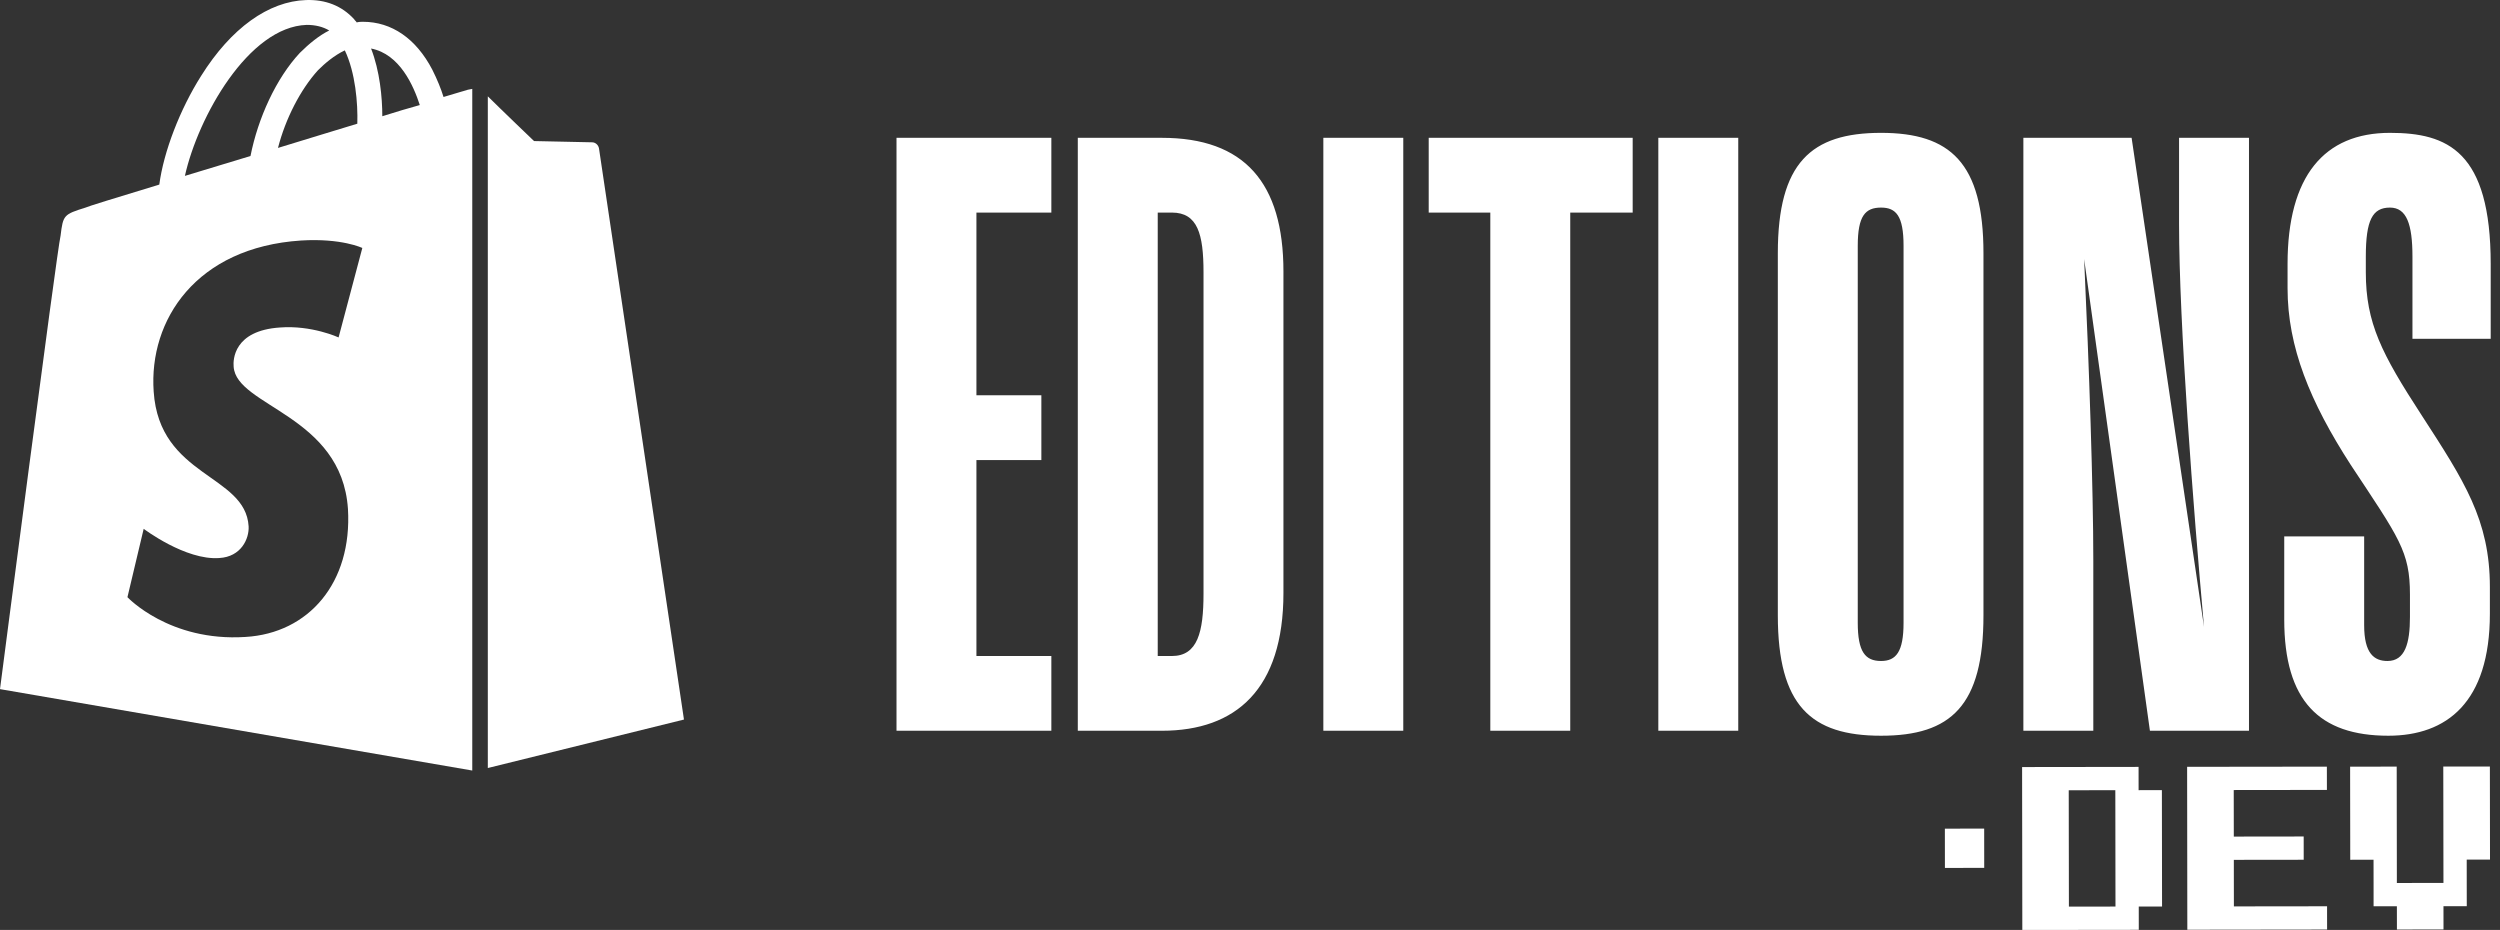 <svg xmlns="http://www.w3.org/2000/svg" fill="none" viewBox="0 0 207 77" height="77" width="207">
<rect x="0" y="0" width="207" height="77" fill="#333333" stroke="none"/>
<path fill="white" d="M74.231 60.506V11.412H87.052V17.601H80.848V32.727H86.225V38.091H80.848V54.318H87.052V60.506H74.231ZM96.205 60.506H89.242V11.412H96.205C103.029 11.412 106.269 15.126 106.269 22.483V49.092C106.269 57.068 102.34 60.506 96.205 60.506ZM97.032 54.318C99.169 54.318 99.651 52.324 99.651 49.161V22.551C99.651 19.389 99.169 17.601 97.032 17.601H95.86V54.318H97.032ZM109.573 11.412H116.191V60.506H109.573V11.412ZM123.398 60.506V17.601H118.297V11.412H135.186V17.601H130.016V60.506H123.398ZM137.309 11.412H143.927V60.506H137.309V11.412ZM155.752 11C161.474 11 164.231 13.475 164.231 20.97V50.948C164.231 58.443 161.543 60.918 155.752 60.918C149.962 60.918 147.204 58.443 147.204 50.948V20.97C147.204 13.475 149.962 11 155.752 11ZM157.614 51.567V20.351C157.614 17.876 156.993 17.188 155.752 17.188C154.443 17.188 153.822 17.876 153.822 20.351V51.567C153.822 53.974 154.443 54.73 155.752 54.73C156.993 54.73 157.614 53.974 157.614 51.567ZM167.535 11.412H176.497L182.494 51.911C181.598 42.01 180.426 26.746 180.426 18.563V11.412H186.216V60.506H178.013L172.567 21.451C172.981 30.321 173.326 40.497 173.326 46.41V60.506H167.535V11.412ZM206.162 48.611V50.811C206.162 58.168 202.577 60.918 197.751 60.918C192.03 60.918 189.135 58.03 189.135 51.292V44.416H195.752V51.773C195.752 54.111 196.58 54.73 197.683 54.73C199.13 54.73 199.544 53.286 199.544 51.086V49.229C199.544 45.654 198.648 44.554 194.649 38.503C191.272 33.278 189.41 28.74 189.41 23.858V21.864C189.41 14.575 192.443 11 197.889 11C202.646 11 206.23 12.513 206.23 21.864V28.052H199.751V21.245C199.751 18.563 199.268 17.188 197.889 17.188C196.442 17.188 195.89 18.22 195.89 21.245V22.551C195.89 26.746 197.2 29.29 200.509 34.378C204.025 39.81 206.162 43.041 206.162 48.611Z"></path>
<path fill="white" d="M164.29 68.609L161.035 68.612L161.039 71.864L164.293 71.86L164.29 68.609Z"></path>
<path fill="white" d="M179.018 75.059L179.015 73.132L179.013 71.205L179.01 69.278L179.007 67.351L179.004 65.424L177.076 65.426L177.074 63.499L175.145 63.502L173.216 63.504L171.287 63.507L169.359 63.509L167.43 63.512L167.432 65.439L167.435 67.366L167.438 69.293L167.441 71.22L167.443 73.147L167.446 75.075L167.448 77.001L169.377 76.999L171.305 76.997L173.234 76.994L175.163 76.992L177.091 76.989L177.089 75.062L179.018 75.06V75.059ZM173.233 75.066L171.305 75.069L171.302 73.142L171.3 71.215L171.296 69.287L171.294 67.36L171.291 65.433L173.22 65.431L175.149 65.428L175.152 67.355L175.154 69.282L175.157 71.21L175.159 73.136L175.162 75.063L173.233 75.066V75.066Z"></path>
<path fill="white" d="M188.808 63.483L186.879 63.486L184.951 63.488L183.022 63.49L181.094 63.492L181.096 65.42L181.099 67.347L181.101 69.273L181.104 71.2L181.106 73.127L181.108 75.055L181.111 76.981L183.04 76.979L184.969 76.977L186.897 76.974L188.826 76.972L190.755 76.969L192.683 76.966L192.681 75.04L190.752 75.042L188.823 75.044L186.894 75.047L184.966 75.05L184.963 73.123L184.961 71.195L186.89 71.193L188.819 71.191L190.747 71.188L190.745 69.261L188.816 69.264L186.887 69.266L184.959 69.269L184.956 67.342L184.953 65.415L186.882 65.413L188.811 65.41L190.74 65.408L192.668 65.405L192.665 63.478L190.737 63.48L188.808 63.483Z"></path>
<path fill="white" d="M204.233 63.469L202.304 63.471L202.307 65.398L202.31 67.325L202.312 69.252L202.315 71.179L202.318 73.106L200.389 73.109L198.46 73.111L198.458 71.184L198.455 69.257L198.452 67.33L198.45 65.403L198.447 63.476L196.519 63.478L194.59 63.481L194.592 65.408L194.595 67.335L194.598 69.262L194.6 71.189L196.529 71.186L196.532 73.113L196.533 75.04L198.462 75.037L198.465 76.964L200.394 76.962L202.322 76.959L202.32 75.033L204.249 75.031L204.246 73.104L204.244 71.177L206.172 71.174L206.17 69.248L206.167 67.32L206.165 65.393L206.162 63.467L204.233 63.469Z"></path>
<path fill="white" d="M38.638 7.464C38.638 7.464 37.914 7.669 36.724 8.03C36.517 7.361 36.207 6.589 35.793 5.766C34.449 3.193 32.431 1.804 30.052 1.804C29.897 1.804 29.741 1.804 29.535 1.856C29.483 1.753 29.38 1.701 29.328 1.598C28.293 0.467 26.948 -0.048 25.345 0.004C22.241 0.106 19.138 2.319 16.655 6.28C14.897 9.058 13.552 12.557 13.19 15.284C9.621 16.364 7.138 17.136 7.086 17.187C5.276 17.753 5.224 17.805 5.017 19.503C4.707 20.789 0 57.06 0 57.06L39.104 63.8V7.361C38.897 7.412 38.742 7.412 38.638 7.464ZM29.586 10.242C27.517 10.859 25.241 11.579 23.017 12.248C23.638 9.83 24.879 7.412 26.328 5.817C26.897 5.251 27.673 4.582 28.552 4.171C29.431 6.023 29.638 8.544 29.586 10.242ZM25.397 2.061C26.121 2.061 26.741 2.216 27.259 2.524C26.431 2.936 25.604 3.605 24.828 4.377C22.862 6.486 21.362 9.779 20.741 12.917C18.879 13.483 17.017 14.049 15.31 14.563C16.397 9.676 20.586 2.216 25.397 2.061ZM19.345 30.358C19.552 33.651 28.293 34.371 28.811 42.14C29.173 48.263 25.552 52.43 20.328 52.739C14.017 53.15 10.552 49.446 10.552 49.446L11.897 43.786C11.897 43.786 15.362 46.41 18.155 46.205C19.966 46.102 20.638 44.61 20.586 43.581C20.328 39.259 13.19 39.516 12.724 32.416C12.31 26.5 16.241 20.48 24.931 19.914C28.293 19.708 30 20.532 30 20.532L28.035 27.94C28.035 27.94 25.811 26.911 23.172 27.117C19.345 27.374 19.293 29.792 19.345 30.358ZM31.655 9.624C31.655 8.081 31.448 5.869 30.724 4.017C33.104 4.48 34.242 7.103 34.759 8.698C33.828 8.956 32.793 9.264 31.655 9.624Z"></path>
<path fill="white" d="M40.391 63.592L56.632 59.579C56.632 59.579 49.649 12.606 49.598 12.297C49.546 11.989 49.287 11.783 49.029 11.783C48.77 11.783 44.218 11.68 44.218 11.68C44.218 11.68 41.425 9.005 40.391 7.976V63.592Z"></path>
</svg>
